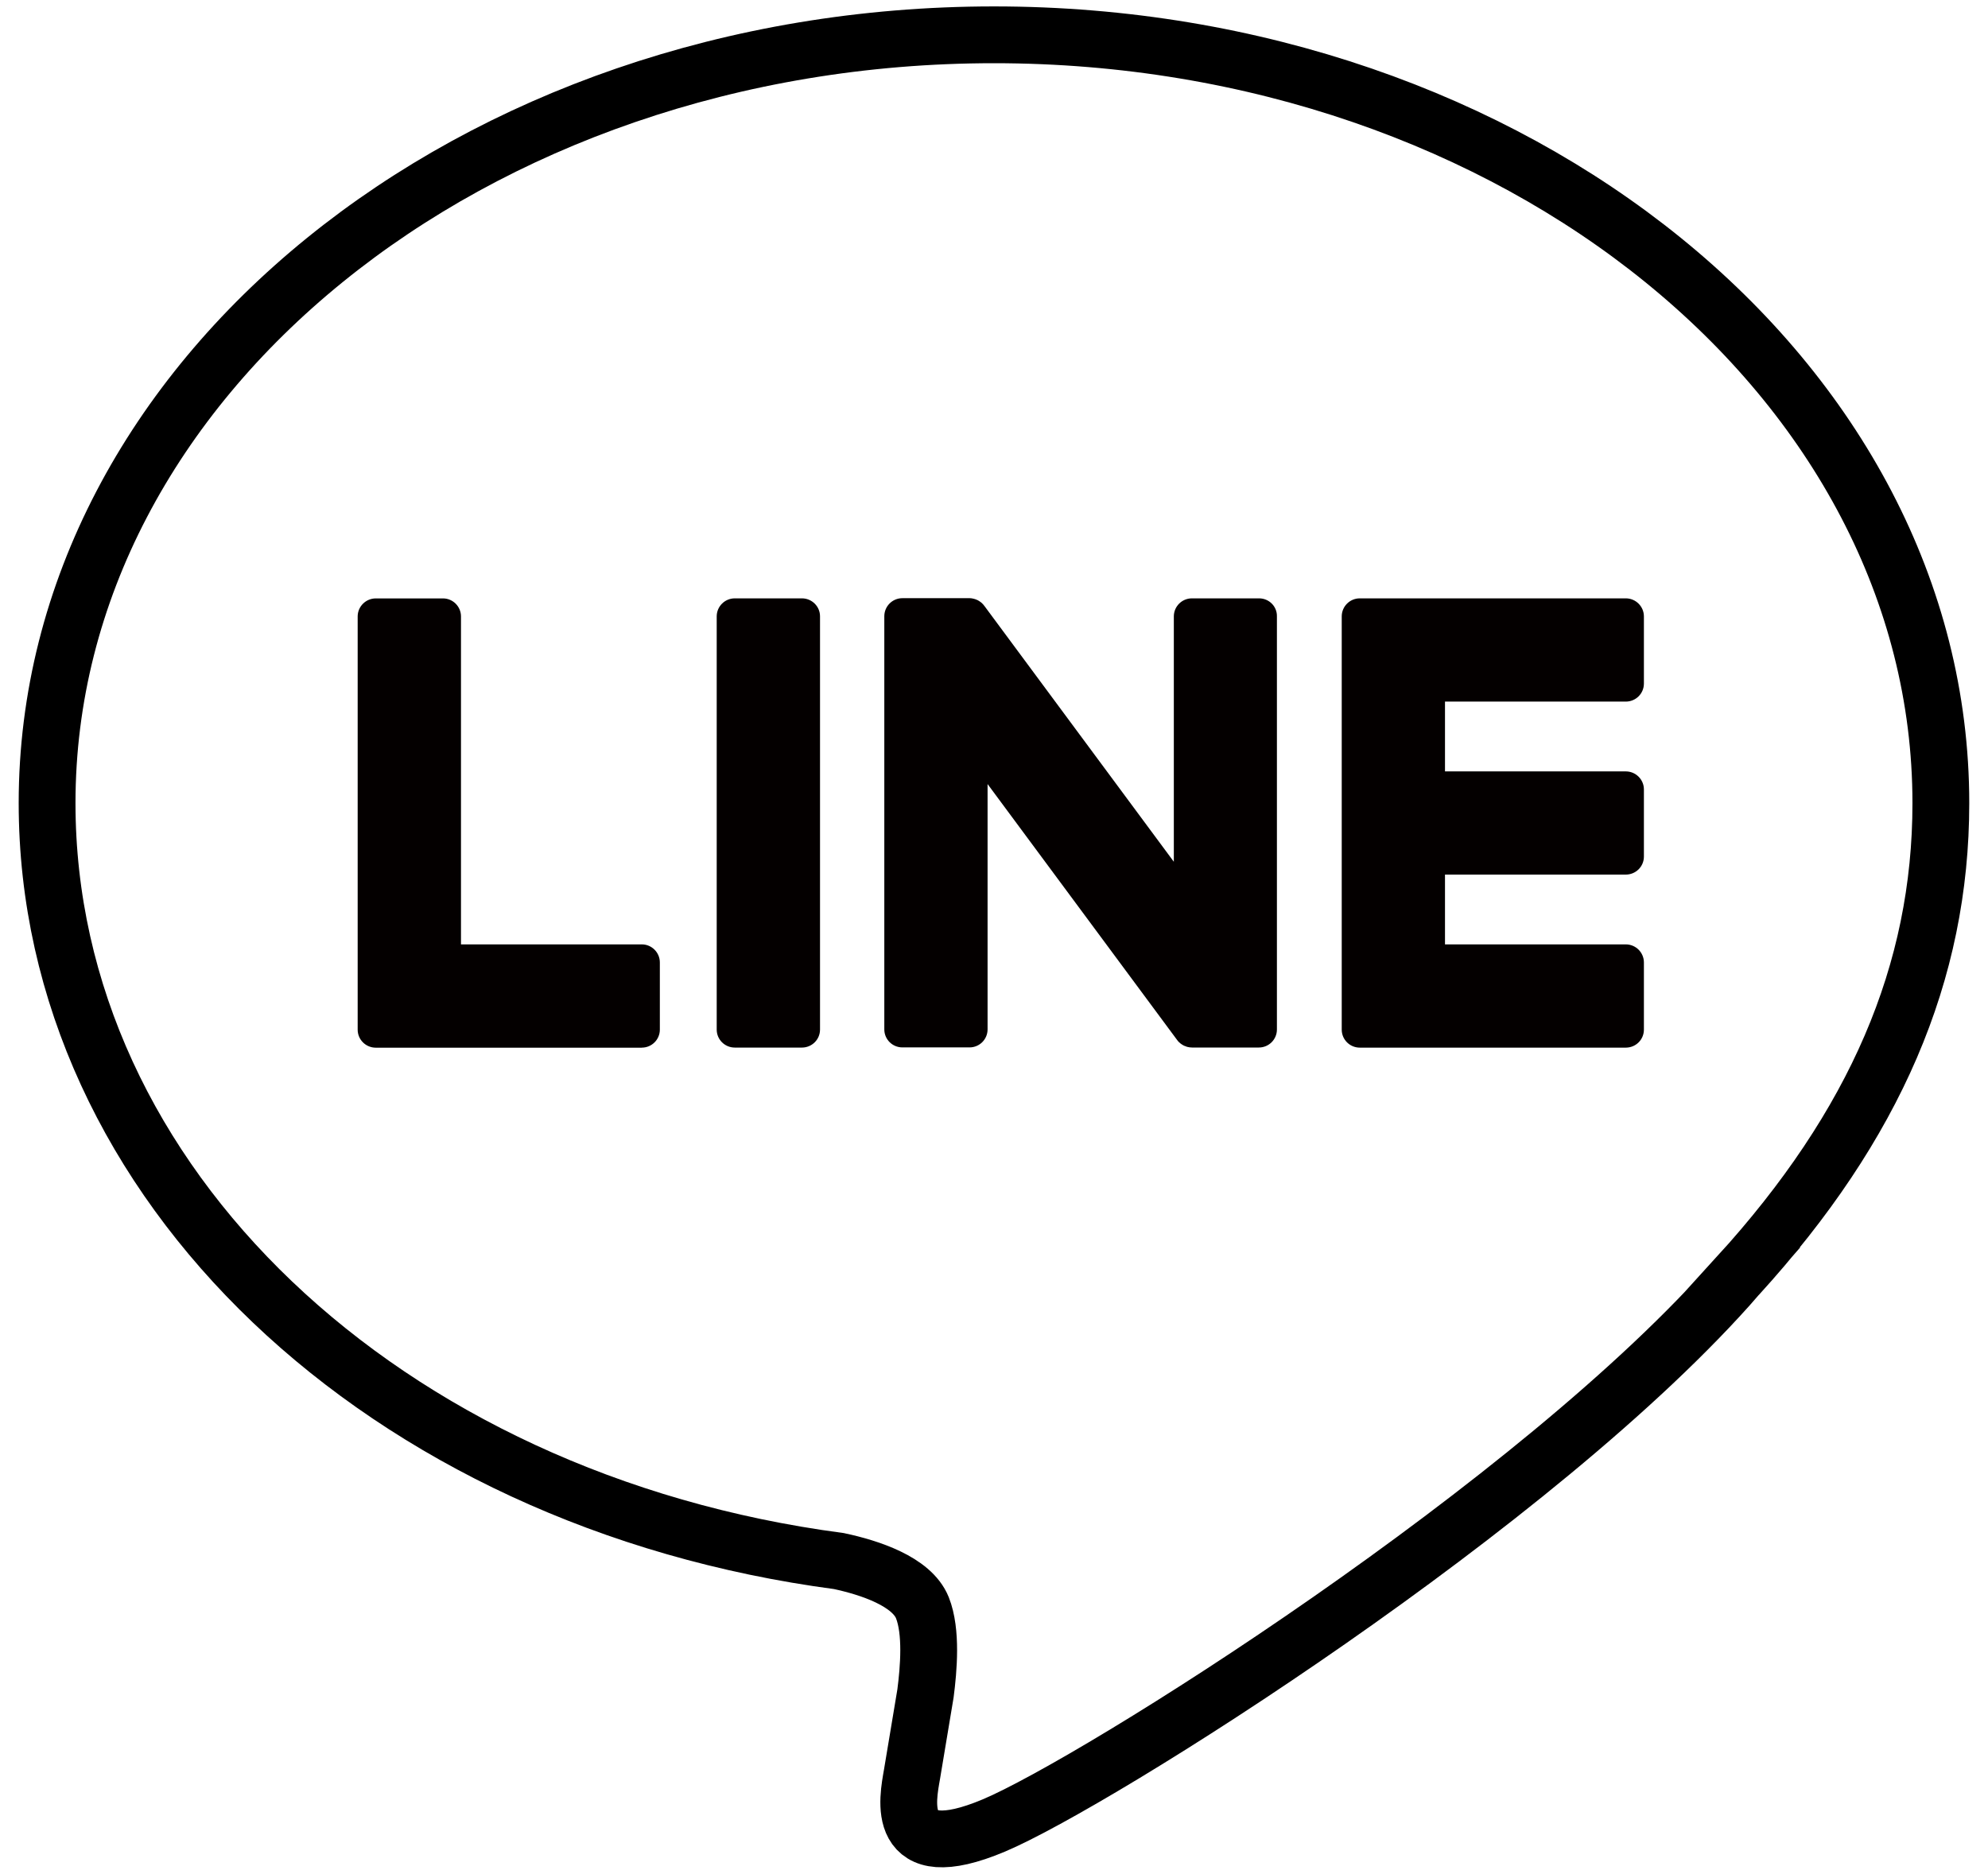 <?xml version="1.0" encoding="utf-8"?>
<!-- Generator: Adobe Illustrator 15.0.0, SVG Export Plug-In  -->
<!DOCTYPE svg PUBLIC "-//W3C//DTD SVG 1.1//EN" "http://www.w3.org/Graphics/SVG/1.1/DTD/svg11.dtd">
<svg version="1.1"
	 xmlns="http://www.w3.org/2000/svg" xmlns:xlink="http://www.w3.org/1999/xlink" xmlns:a="http://ns.adobe.com/AdobeSVGViewerExtensions/3.0/"
	 x="0px" y="0px" width="35px" height="33px" viewBox="0 0 35 33" enable-background="new 0 0 35 33" xml:space="preserve">
<defs>
</defs>
<path fill="none" stroke="#000000" stroke-miterlimit="10" d="M34.17,14.141c0-7.459-7.479-13.528-16.671-13.528
	c-9.191,0-16.67,6.069-16.67,13.528c0,6.687,5.931,12.288,13.941,13.347c0.543,0.116,1.282,0.358,1.469,0.821
	c0.168,0.422,0.11,1.082,0.055,1.508c0,0-0.196,1.177-0.238,1.427c-0.073,0.421-0.335,1.648,1.443,0.899
	c1.78-0.75,9.6-5.653,13.098-9.678h-0.001C33.012,19.814,34.17,17.126,34.17,14.141"/>
<path fill="#040000" d="M28.623,18.447h-4.677H23.94c-0.176,0-0.318-0.142-0.318-0.317v-0.005v-0.001v-7.263V10.86v-0.006
	c0-0.176,0.143-0.318,0.318-0.318h0.006h4.677c0.176,0,0.319,0.143,0.319,0.318v1.182c0,0.177-0.143,0.318-0.319,0.318H25.44v1.229
	h3.183c0.176,0,0.319,0.143,0.319,0.317v1.183c0,0.176-0.143,0.317-0.319,0.317H25.44v1.229h3.183c0.176,0,0.319,0.143,0.319,0.318
	v1.183C28.942,18.306,28.8,18.447,28.623,18.447"/>
<path fill="#040000" d="M11.3,18.447c0.175,0,0.317-0.142,0.317-0.317v-1.183c0-0.176-0.144-0.318-0.317-0.318H8.116v-5.774
	c0-0.176-0.143-0.318-0.317-0.318H6.616c-0.176,0-0.319,0.143-0.319,0.318v7.27v0.001v0.005c0,0.176,0.144,0.317,0.319,0.317h0.006
	H11.3z"/>
<path fill="#040000" d="M14.118,10.536h-1.181c-0.177,0-0.319,0.143-0.319,0.318v7.275c0,0.176,0.143,0.317,0.319,0.317h1.181
	c0.177,0,0.319-0.142,0.319-0.317v-7.275C14.438,10.679,14.295,10.536,14.118,10.536"/>
<path fill="#040000" d="M22.167,10.536h-1.182c-0.177,0-0.319,0.143-0.319,0.318v4.32l-3.328-4.495
	c-0.008-0.012-0.016-0.021-0.025-0.032c-0.001-0.001-0.001-0.002-0.002-0.002c-0.006-0.008-0.013-0.015-0.02-0.021l-0.006-0.006
	c-0.005-0.005-0.011-0.009-0.017-0.014l-0.01-0.007c-0.005-0.004-0.011-0.008-0.017-0.012c-0.003-0.002-0.007-0.004-0.01-0.006
	c-0.005-0.004-0.011-0.007-0.017-0.01c-0.004-0.002-0.007-0.004-0.011-0.005c-0.006-0.002-0.013-0.005-0.02-0.008
	c-0.002-0.001-0.006-0.002-0.009-0.004c-0.007-0.002-0.014-0.004-0.021-0.006c-0.003-0.001-0.007-0.002-0.011-0.003
	c-0.007-0.002-0.013-0.003-0.019-0.004c-0.005-0.001-0.009-0.002-0.014-0.003c-0.006,0-0.012-0.001-0.018-0.002
	c-0.006,0-0.011-0.001-0.017-0.001c-0.004,0-0.008,0-0.011,0h-1.176c-0.176,0-0.318,0.143-0.318,0.318v7.275
	c0,0.176,0.143,0.317,0.318,0.317h1.183c0.175,0,0.317-0.142,0.317-0.317v-4.32l3.333,4.501c0.022,0.032,0.051,0.06,0.082,0.08
	c0.001,0.001,0.002,0.002,0.004,0.003c0.006,0.004,0.013,0.008,0.02,0.012c0.004,0.002,0.007,0.004,0.01,0.006
	c0.005,0.002,0.01,0.005,0.015,0.007c0.006,0.003,0.011,0.005,0.017,0.006c0.003,0.002,0.007,0.003,0.01,0.004
	c0.008,0.003,0.015,0.005,0.021,0.008c0.002,0,0.003,0.001,0.005,0.001c0.027,0.007,0.054,0.011,0.084,0.011h1.175
	c0.176,0,0.318-0.142,0.318-0.317v-7.275C22.485,10.679,22.343,10.536,22.167,10.536"/>
<rect id="_x3C_スライス_x3E__1_" fill="none" width="35" height="33"/>
</svg>
